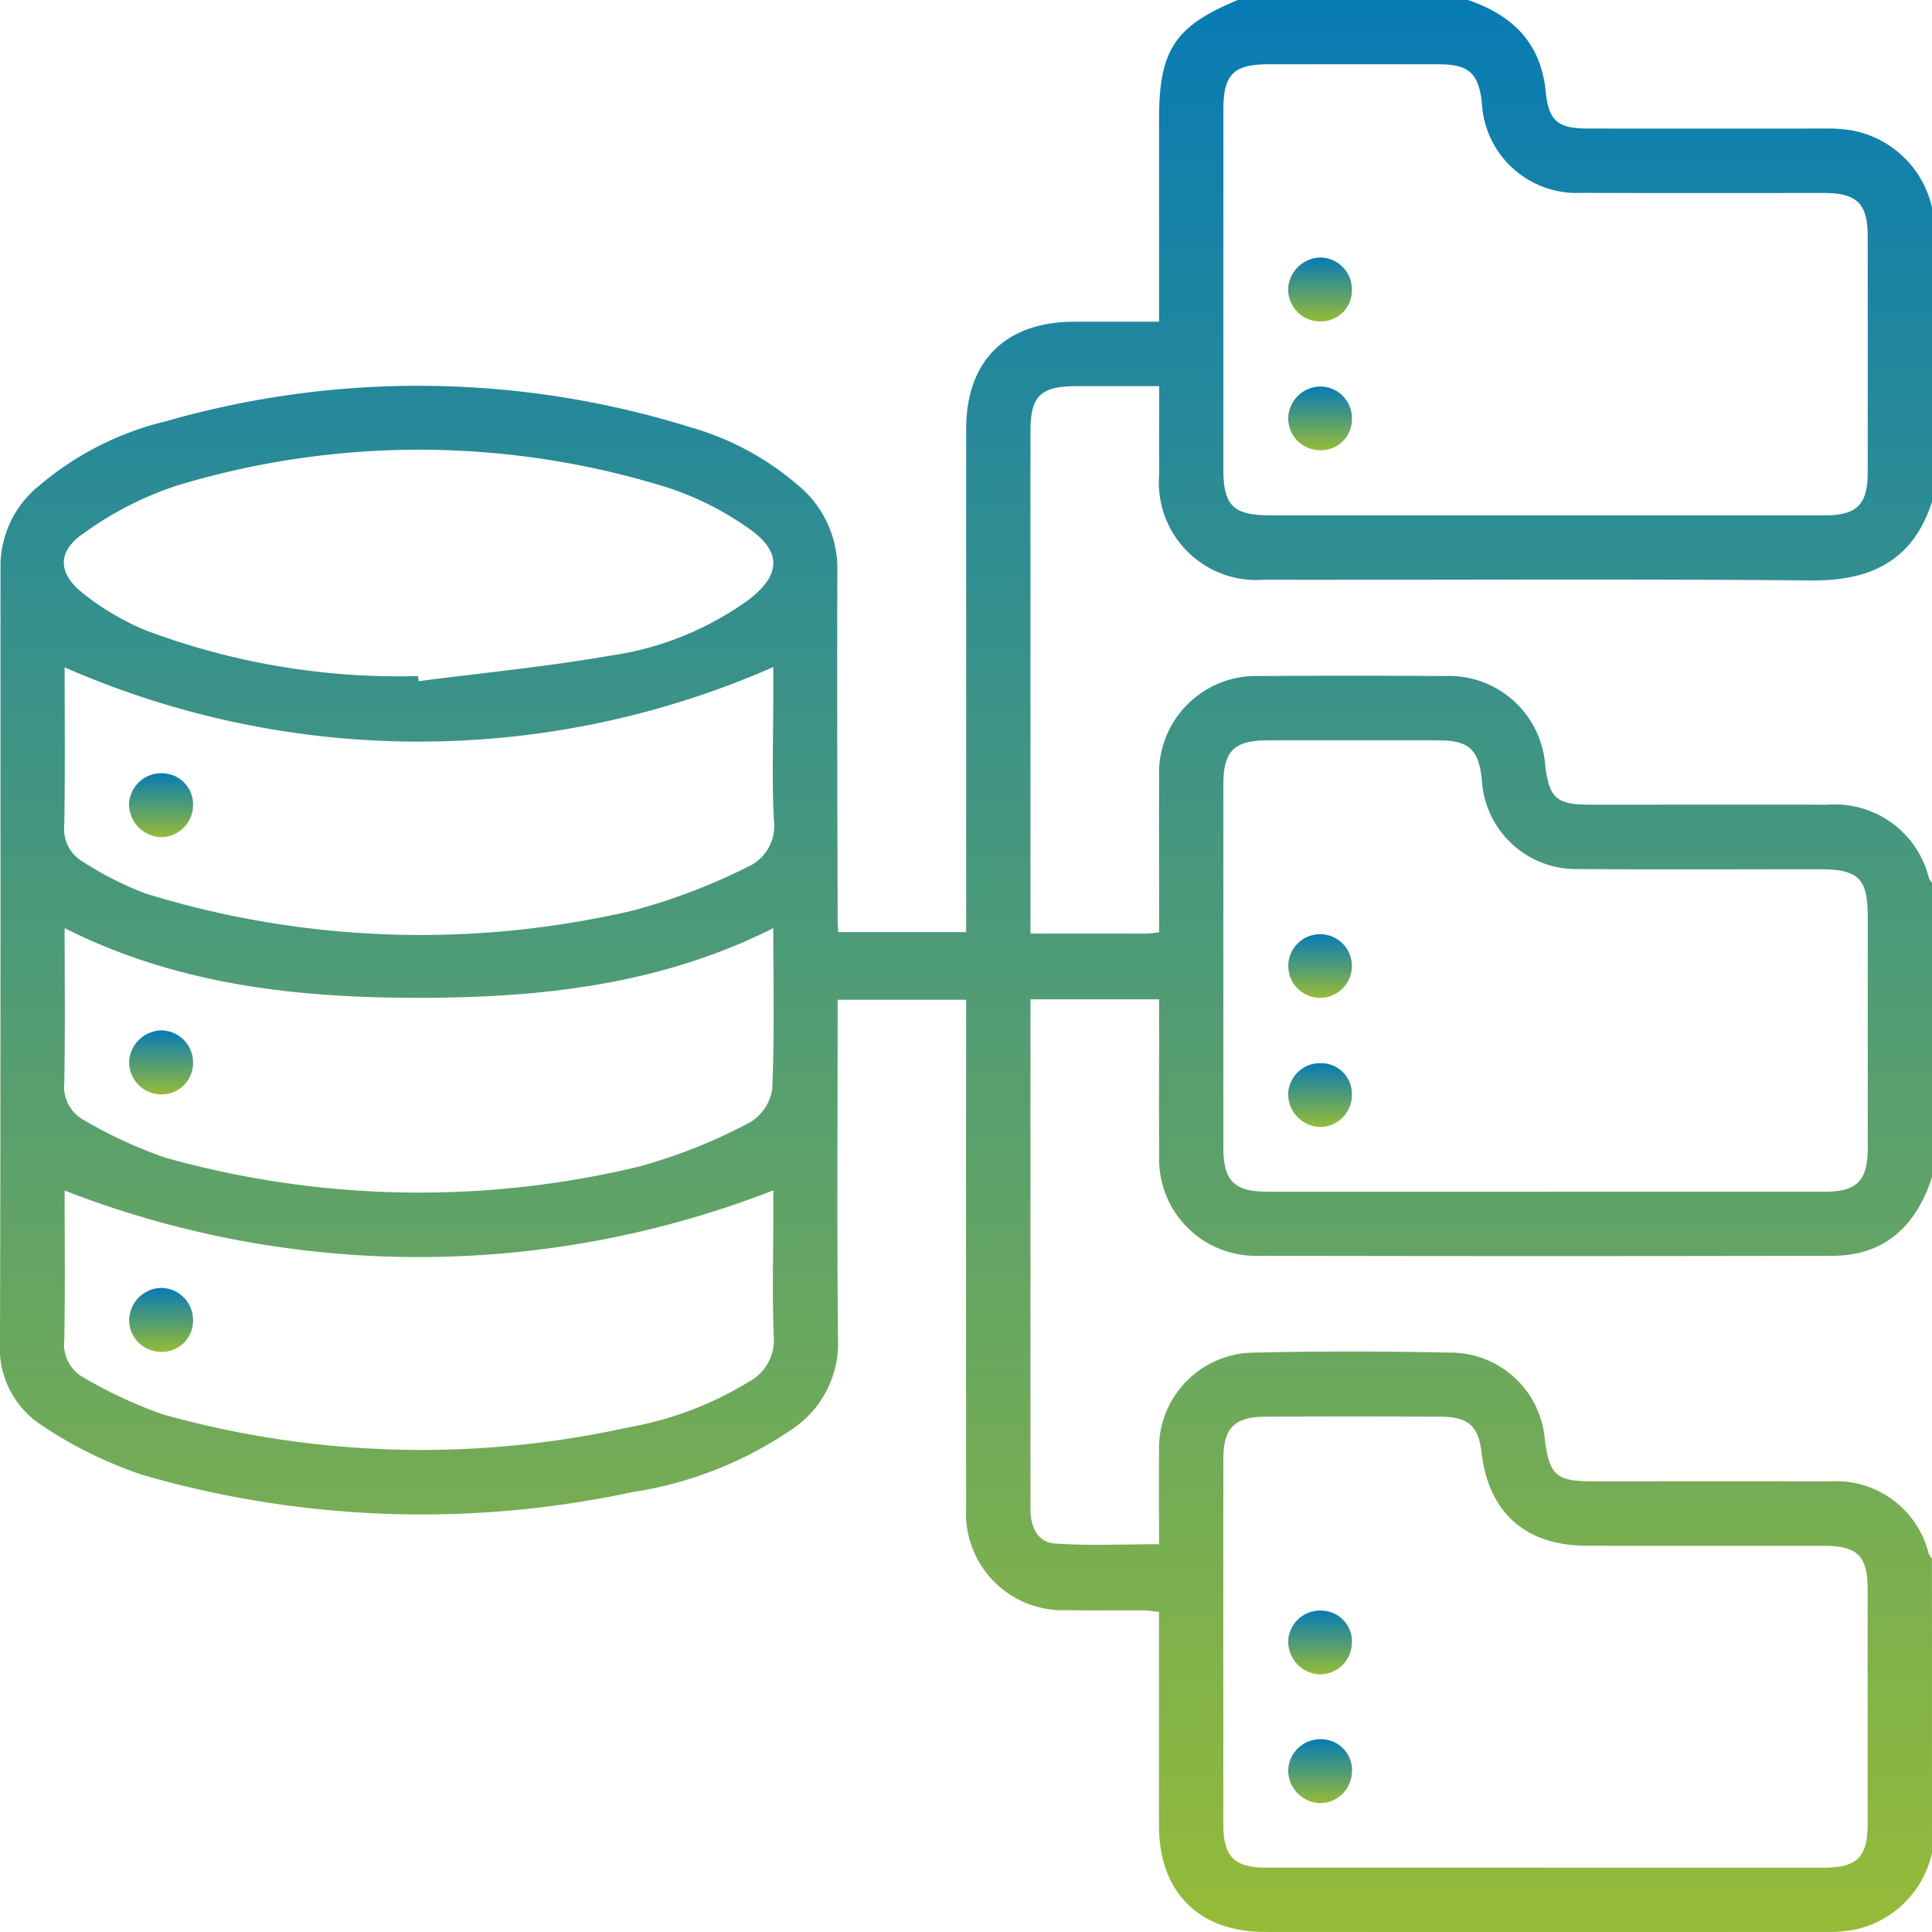 <svg xmlns="http://www.w3.org/2000/svg" xmlns:xlink="http://www.w3.org/1999/xlink" width="100" height="100" viewBox="0 0 100 100"><defs><linearGradient id="a" x1="0.5" x2="0.5" y2="1" gradientUnits="objectBoundingBox"><stop offset="0" stop-color="#077bb5"/><stop offset="1" stop-color="#96bb38"/></linearGradient><clipPath id="b"><rect width="100" height="100" fill="url(#a)"/></clipPath></defs><g clip-path="url(#b)"><path d="M100,95.9a5.211,5.211,0,0,1-3.987,3.977,7.088,7.088,0,0,1-1.453.119q-14.548.01-29.1,0c-3.4,0-5.464-2.065-5.47-5.475-.006-3.674,0-7.348,0-11.086-.3-.033-.549-.082-.8-.084-1.334-.008-2.669.017-4-.009a5.008,5.008,0,0,1-5.183-5.271q-.012-12.549,0-25.1V51.746H43.355v1.07c0,5.5-.036,11,.019,16.5a5.332,5.332,0,0,1-2.289,4.6,19.921,19.921,0,0,1-8.359,3.316,52.017,52.017,0,0,1-25.382-.9,22.015,22.015,0,0,1-5.205-2.572A4.772,4.772,0,0,1,0,69.412C.036,56,.022,42.591.026,29.18a5.355,5.355,0,0,1,2.025-4.062A15.833,15.833,0,0,1,8.608,21.8a47.334,47.334,0,0,1,27.117.311,14.622,14.622,0,0,1,5.547,2.977,5.582,5.582,0,0,1,2.07,4.339c-.022,6.086,0,12.173.015,18.259,0,.159.018.319.032.56h6.62V47.111q0-12.451,0-24.9c0-3.529,2.032-5.55,5.584-5.559,1.425,0,2.851,0,4.4,0V6.151c0-3.565.819-4.8,4.076-6.151H75.981C78.251.773,79.749,2.189,80,4.705c.154,1.557.621,1.948,2.189,1.949q6.137.005,12.275,0a7.919,7.919,0,0,1,1.356.089A5.229,5.229,0,0,1,100,10.742V25.976c-.993,3.058-3.171,4.1-6.28,4.069-9.433-.089-18.868-.024-28.3-.037a5.048,5.048,0,0,1-5.423-5.431c-.006-1.49,0-2.981,0-4.59-1.481,0-2.871,0-4.261,0-1.884,0-2.4.505-2.4,2.353q0,12.446,0,24.891v1.093c2.1,0,4.048,0,6,0,.186,0,.373-.036.66-.066v-1.09c0-2.31-.014-4.621,0-6.931a5.023,5.023,0,0,1,5.214-5.245q4.782-.034,9.564,0a4.992,4.992,0,0,1,5.207,4.639c.214,1.691.588,2.019,2.333,2.02,4.1,0,8.2-.008,12.3,0a5.011,5.011,0,0,1,5.231,3.812A1.1,1.1,0,0,0,100,45.7V60.937C99.178,63.441,97.574,65,94.828,65q-14.834.032-29.668,0A5,5,0,0,1,60,59.808c-.022-2.343,0-4.685-.005-7.028V51.724H53.336v1.194q0,9.956,0,19.913,0,2.635,0,5.271c0,.91.345,1.729,1.288,1.793,1.762.119,3.537.034,5.369.034,0-1.637-.017-3.2,0-4.756a4.957,4.957,0,0,1,4.985-5.162c3.349-.079,6.7-.073,10.051,0a4.9,4.9,0,0,1,4.93,4.49c.25,1.88.584,2.171,2.513,2.172,4.066,0,8.133-.013,12.2.006a4.936,4.936,0,0,1,5.162,3.757,1.006,1.006,0,0,0,.163.229ZM79.964,26.672q7.268,0,14.536,0c1.61,0,2.17-.576,2.171-2.179q.007-6.147,0-12.295c0-1.652-.567-2.207-2.245-2.208-4.2,0-8.39.011-12.585-.007A4.913,4.913,0,0,1,76.7,5.311c-.166-1.515-.674-1.98-2.2-1.982q-4.439-.007-8.878,0c-1.777,0-2.3.535-2.3,2.349q0,9.319,0,18.637c0,1.847.516,2.356,2.4,2.357q7.122.005,14.244,0m-.044,35.011q7.268,0,14.536,0c1.653,0,2.214-.575,2.215-2.243q0-6,0-12c0-1.978-.479-2.448-2.5-2.449-4.13,0-8.26.024-12.39-.011A4.887,4.887,0,0,1,76.7,40.352c-.17-1.574-.668-2.03-2.257-2.033q-4.39-.008-8.78,0c-1.8,0-2.341.536-2.342,2.319q0,9.367,0,18.735c0,1.772.55,2.31,2.352,2.311q7.122,0,14.244,0m.064,34.989q7.17,0,14.34,0c1.816,0,2.346-.518,2.347-2.3q0-6.049,0-12.1c0-1.741-.518-2.26-2.268-2.262-4.1,0-8.194.009-12.292-.005-3.155-.011-5.056-1.714-5.422-4.816-.162-1.376-.684-1.856-2.114-1.862q-4.536-.02-9.072,0c-1.6.006-2.178.581-2.179,2.178q-.008,9.464,0,18.928c0,1.671.563,2.233,2.223,2.234q7.219,0,14.437,0M3.345,34.541c0,2.627.028,5.39-.017,8.152a1.958,1.958,0,0,0,.942,1.9,17.567,17.567,0,0,0,3.287,1.664,48.353,48.353,0,0,0,25.24.863,31.5,31.5,0,0,0,5.885-2.241,2.321,2.321,0,0,0,1.37-2.463c-.1-2.111-.027-4.23-.027-6.346V34.526a45.583,45.583,0,0,1-36.681.015m36.68,13.5c-5.867,2.949-12.051,3.6-18.319,3.607-6.3,0-12.511-.658-18.36-3.607,0,2.734.031,5.36-.017,7.984a1.961,1.961,0,0,0,1.017,1.952,23.317,23.317,0,0,0,4.22,1.946,48.725,48.725,0,0,0,24.487.465A28.021,28.021,0,0,0,38.805,58.1a2.424,2.424,0,0,0,1.165-1.729c.125-2.725.055-5.46.055-8.328M3.345,61.625c0,2.511.03,5.114-.017,7.715a1.968,1.968,0,0,0,1,1.962,23.33,23.33,0,0,0,4.133,1.915,49.637,49.637,0,0,0,24.035.669,17.911,17.911,0,0,0,6.257-2.362A2.437,2.437,0,0,0,40.05,69.2c-.084-2.08-.024-4.165-.024-6.247v-1.34a50.512,50.512,0,0,1-36.681.01M21.634,34.993l.037.264c3.312-.429,6.642-.752,9.929-1.322a16.1,16.1,0,0,0,7.161-2.9c1.655-1.264,1.713-2.494.01-3.67a15.683,15.683,0,0,0-4.232-2.133A43.231,43.231,0,0,0,9.1,25.151a17.7,17.7,0,0,0-4.8,2.474c-1.34.919-1.306,2.042-.034,3.06A13.56,13.56,0,0,0,7.5,32.61a37.214,37.214,0,0,0,14.133,2.384" transform="translate(0)" fill="url(#a)"/><path d="M257.244,54.4a1.655,1.655,0,0,1-1.617-1.708,1.707,1.707,0,0,1,1.655-1.6,1.652,1.652,0,0,1,1.643,1.683,1.6,1.6,0,0,1-1.681,1.622" transform="translate(-188.951 -37.763)" fill="url(#a)"/><path d="M258.927,78.317a1.6,1.6,0,0,1-1.642,1.659,1.658,1.658,0,0,1-1.655-1.67,1.685,1.685,0,0,1,1.617-1.626,1.636,1.636,0,0,1,1.681,1.637" transform="translate(-188.953 -56.672)" fill="url(#a)"/><path d="M257.291,185.321a1.646,1.646,0,0,1,.047,3.291,1.646,1.646,0,1,1-.047-3.291" transform="translate(-188.954 -136.967)" fill="url(#a)"/><path d="M258.928,212.544a1.652,1.652,0,0,1-1.664,1.661,1.7,1.7,0,0,1-1.634-1.712,1.648,1.648,0,0,1,1.637-1.589,1.593,1.593,0,0,1,1.661,1.64" transform="translate(-188.954 -155.874)" fill="url(#a)"/><path d="M258.924,346.7a1.658,1.658,0,0,1-1.7,1.629,1.713,1.713,0,0,1-1.6-1.654,1.662,1.662,0,0,1,1.677-1.655,1.6,1.6,0,0,1,1.626,1.681" transform="translate(-188.948 -254.998)" fill="url(#a)"/><path d="M255.631,321.032a1.653,1.653,0,0,1,1.782-1.534,1.6,1.6,0,0,1,1.507,1.783,1.657,1.657,0,0,1-1.708,1.515,1.706,1.706,0,0,1-1.581-1.764" transform="translate(-188.953 -236.131)" fill="url(#a)"/><path d="M27.285,153.39a1.614,1.614,0,0,1,1.642,1.67,1.67,1.67,0,0,1-1.6,1.639,1.712,1.712,0,0,1-1.713-1.644,1.667,1.667,0,0,1,1.669-1.666" transform="translate(-18.935 -113.367)" fill="url(#a)"/><path d="M27.334,207.72a1.675,1.675,0,0,1-1.712-1.627,1.7,1.7,0,0,1,1.667-1.685A1.657,1.657,0,0,1,28.93,206a1.623,1.623,0,0,1-1.6,1.719" transform="translate(-18.939 -151.074)" fill="url(#a)"/><path d="M28.932,257.169a1.607,1.607,0,0,1-1.674,1.634,1.651,1.651,0,0,1-1.633-1.6,1.7,1.7,0,0,1,1.645-1.708,1.666,1.666,0,0,1,1.663,1.671" transform="translate(-18.94 -188.833)" fill="url(#a)"/></g></svg>
